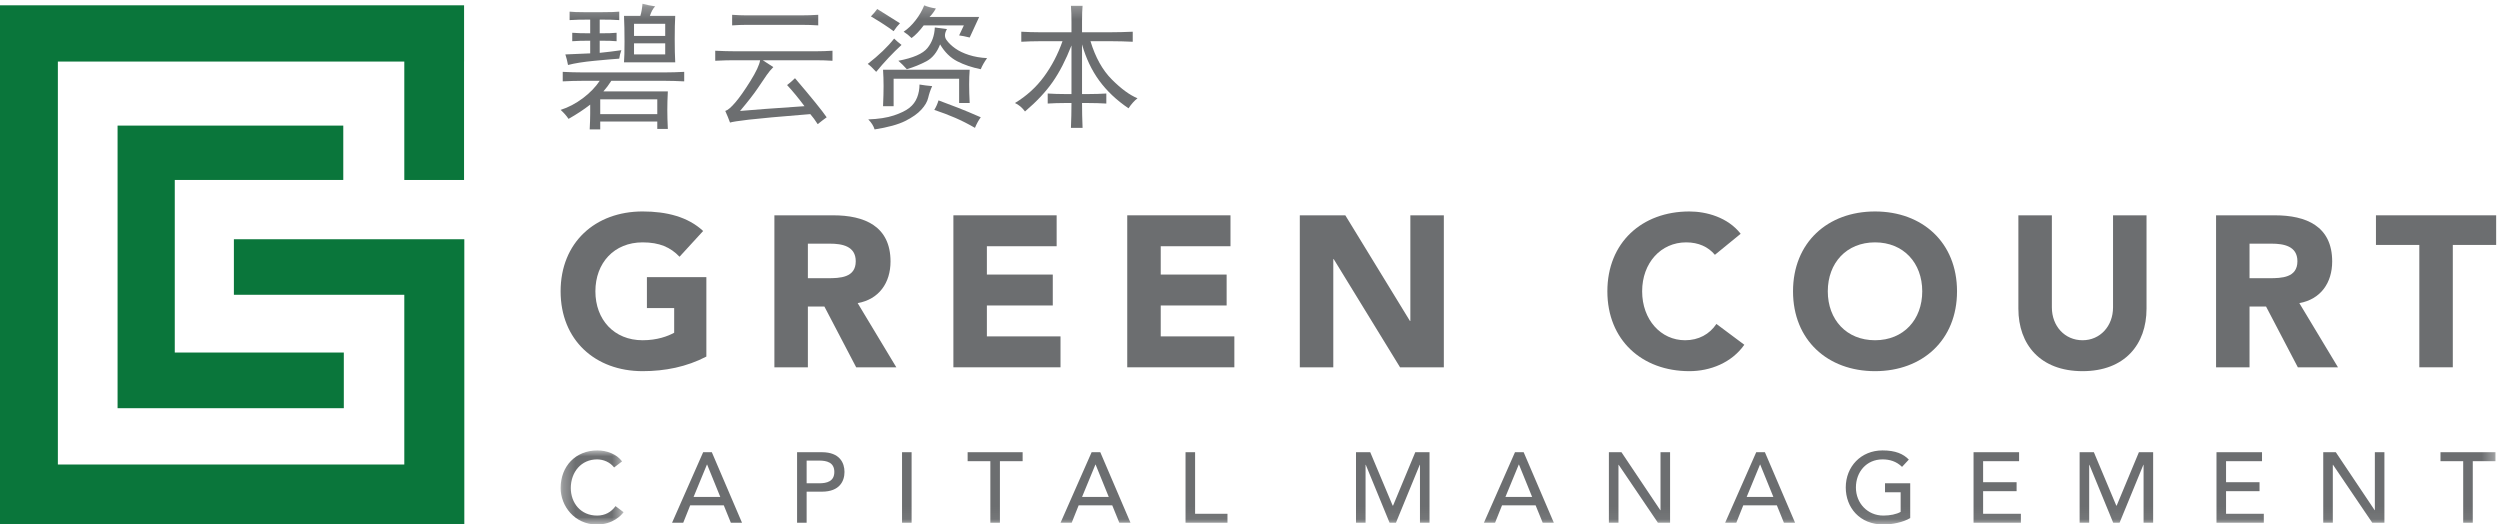 <?xml version="1.0" encoding="UTF-8"?>
<svg width="205px" height="43px" viewBox="0 0 205 43" version="1.1" xmlns="http://www.w3.org/2000/svg" xmlns:xlink="http://www.w3.org/1999/xlink">
    <!-- Generator: Sketch 49 (51002) - http://www.bohemiancoding.com/sketch -->
    <title>gc_logo</title>
    <desc>Created with Sketch.</desc>
    <defs>
        <polygon id="path-1" points="0.285 0.013 5.448 0.013 5.448 6.091 0.285 6.091"></polygon>
        <polygon id="path-3" points="0 42.944 204.685 42.944 204.685 0.237 0 0.237"></polygon>
    </defs>
    <g id="Page-1" stroke="none" stroke-width="1" fill="none" fill-rule="evenodd">
        <g id="homepage_v03" transform="translate(-167, -24)">
            <g id="nav-v01">
                <g id="gc_logo" transform="translate(167, 24)">
                    <polygon id="Fill-1" fill="#0A763B" points="9.641 10.299 28.149 10.299 28.149 14.756 14.331 14.756 14.331 28.908 28.193 28.908 28.193 33.472 9.641 33.472"></polygon>
                    <polygon id="Fill-2" fill="#0A763B" points="0 0.435 0 42.967 38.074 42.967 38.074 19.618 19.179 19.618 19.179 24.172 33.153 24.172 33.153 38.09 4.745 38.09 4.745 5.048 33.153 5.048 33.153 14.758 38.052 14.758 38.052 5.048 38.054 5.048 38.054 0.435"></polygon>
                    <g id="Group-49" transform="translate(0, 0.068)">
                        <path d="M57.922,29.171 C56.303,30.016 54.525,30.367 52.694,30.367 C48.804,30.367 45.97,27.815 45.97,23.82 C45.97,19.824 48.804,17.271 52.694,17.271 C54.666,17.271 56.408,17.712 57.658,18.873 L55.722,20.985 C54.983,20.211 54.085,19.806 52.694,19.806 C50.353,19.806 48.822,21.496 48.822,23.82 C48.822,26.143 50.353,27.832 52.694,27.832 C53.892,27.832 54.771,27.498 55.282,27.217 L55.282,25.192 L53.047,25.192 L53.047,22.657 L57.922,22.657 L57.922,29.171 Z" id="Fill-3" fill="#6C6E70"></path>
                        <path d="M66.246,22.745 L67.865,22.745 C68.869,22.745 70.171,22.711 70.171,21.355 C70.171,20.105 69.045,19.912 68.042,19.912 L66.246,19.912 L66.246,22.745 Z M63.5,17.588 L68.323,17.588 C70.875,17.588 73.023,18.469 73.023,21.373 C73.023,23.115 72.09,24.471 70.329,24.788 L73.498,30.051 L70.207,30.051 L67.601,25.069 L66.246,25.069 L66.246,30.051 L63.5,30.051 L63.5,17.588 Z" id="Fill-5" fill="#6C6E70"></path>
                        <polygon id="Fill-7" fill="#6C6E70" points="78.178 17.588 86.645 17.588 86.645 20.123 80.924 20.123 80.924 22.446 86.328 22.446 86.328 24.981 80.924 24.981 80.924 27.516 86.962 27.516 86.962 30.051 78.178 30.051"></polygon>
                        <polygon id="Fill-9" fill="#6C6E70" points="92.434 17.588 100.9 17.588 100.9 20.123 95.18 20.123 95.18 22.446 100.584 22.446 100.584 24.981 95.18 24.981 95.18 27.516 101.217 27.516 101.217 30.051 92.434 30.051"></polygon>
                        <polygon id="Fill-11" fill="#6C6E70" points="106.584 17.588 110.316 17.588 115.613 26.248 115.649 26.248 115.649 17.588 118.395 17.588 118.395 30.051 114.804 30.051 109.365 21.179 109.33 21.179 109.33 30.051 106.584 30.051"></polygon>
                        <path d="M140.622,20.827 C140.076,20.176 139.284,19.806 138.264,19.806 C136.187,19.806 134.656,21.496 134.656,23.82 C134.656,26.143 136.187,27.832 138.176,27.832 C139.284,27.832 140.183,27.34 140.746,26.495 L143.034,28.202 C141.995,29.681 140.235,30.367 138.528,30.367 C134.638,30.367 131.804,27.815 131.804,23.82 C131.804,19.824 134.638,17.272 138.528,17.272 C139.918,17.272 141.679,17.747 142.735,19.102 L140.622,20.827 Z" id="Fill-13" fill="#6C6E70"></path>
                        <path d="M153.752,27.832 C156.093,27.832 157.624,26.143 157.624,23.82 C157.624,21.496 156.093,19.806 153.752,19.806 C151.41,19.806 149.879,21.496 149.879,23.82 C149.879,26.143 151.41,27.832 153.752,27.832 M153.752,17.272 C157.642,17.272 160.476,19.824 160.476,23.82 C160.476,27.815 157.642,30.367 153.752,30.367 C149.862,30.367 147.028,27.815 147.028,23.82 C147.028,19.824 149.862,17.272 153.752,17.272" id="Fill-15" fill="#6C6E70"></path>
                        <path d="M176.015,25.245 C176.015,28.185 174.22,30.367 170.77,30.367 C167.303,30.367 165.507,28.185 165.507,25.245 L165.507,17.588 L168.253,17.588 L168.253,25.14 C168.253,26.671 169.309,27.832 170.77,27.832 C172.213,27.832 173.269,26.671 173.269,25.14 L173.269,17.588 L176.015,17.588 L176.015,25.245 Z" id="Fill-17" fill="#6C6E70"></path>
                        <path d="M184.462,22.745 L186.081,22.745 C187.085,22.745 188.388,22.711 188.388,21.355 C188.388,20.105 187.261,19.912 186.258,19.912 L184.462,19.912 L184.462,22.745 Z M181.717,17.588 L186.539,17.588 C189.092,17.588 191.239,18.469 191.239,21.373 C191.239,23.115 190.306,24.471 188.546,24.788 L191.714,30.051 L188.423,30.051 L185.817,25.069 L184.462,25.069 L184.462,30.051 L181.717,30.051 L181.717,17.588 Z" id="Fill-19" fill="#6C6E70"></path>
                        <polygon id="Fill-21" fill="#6C6E70" points="198.384 20.017 194.828 20.017 194.828 17.588 204.685 17.588 204.685 20.017 201.13 20.017 201.13 30.05 198.384 30.05"></polygon>
                        <g id="Group-25" transform="translate(45.686, 36.853)">
                            <mask id="mask-2" fill="white">
                                <use xlink:href="#path-1"></use>
                            </mask>
                            <g id="Clip-24"></g>
                            <path d="M4.672,1.411 C4.346,0.986 3.806,0.749 3.275,0.749 C1.976,0.749 1.119,1.786 1.119,3.101 C1.119,4.319 1.927,5.356 3.275,5.356 C3.937,5.356 4.444,5.062 4.787,4.58 L5.448,5.078 C5.277,5.315 4.582,6.091 3.259,6.091 C1.42,6.091 0.285,4.556 0.285,3.101 C0.285,1.304 1.519,0.013 3.3,0.013 C4.06,0.013 4.86,0.299 5.326,0.912 L4.672,1.411 Z" id="Fill-23" fill="#6C6E70" mask="url(#mask-2)"></path>
                        </g>
                        <path d="M59.064,40.681 L57.985,38.026 L57.969,38.026 L56.874,40.681 L59.064,40.681 Z M57.659,37.013 L58.37,37.013 L60.845,42.797 L59.93,42.797 L59.35,41.368 L56.597,41.368 L56.025,42.797 L55.109,42.797 L57.659,37.013 Z" id="Fill-26" fill="#6C6E70"></path>
                        <path d="M66.144,39.562 L67.173,39.562 C67.794,39.562 68.415,39.415 68.415,38.63 C68.415,37.847 67.794,37.7 67.173,37.7 L66.144,37.7 L66.144,39.562 Z M65.36,37.013 L67.394,37.013 C68.872,37.013 69.248,37.904 69.248,38.63 C69.248,39.358 68.872,40.249 67.394,40.249 L66.144,40.249 L66.144,42.798 L65.36,42.798 L65.36,37.013 Z" id="Fill-28" fill="#6C6E70"></path>
                        <mask id="mask-4" fill="white">
                            <use xlink:href="#path-3"></use>
                        </mask>
                        <g id="Clip-31"></g>
                        <polygon id="Fill-30" fill="#6C6E70" mask="url(#mask-4)" points="73.967 42.798 74.751 42.798 74.751 37.013 73.967 37.013"></polygon>
                        <polygon id="Fill-32" fill="#6C6E70" mask="url(#mask-4)" points="81.209 37.749 79.346 37.749 79.346 37.013 83.856 37.013 83.856 37.749 81.993 37.749 81.993 42.798 81.209 42.798"></polygon>
                        <path d="M90.918,40.681 L89.84,38.026 L89.824,38.026 L88.729,40.681 L90.918,40.681 Z M89.513,37.013 L90.224,37.013 L92.7,42.797 L91.785,42.797 L91.204,41.368 L88.451,41.368 L87.879,42.797 L86.964,42.797 L89.513,37.013 Z" id="Fill-33" fill="#6C6E70" mask="url(#mask-4)"></path>
                        <polygon id="Fill-34" fill="#6C6E70" mask="url(#mask-4)" points="97.214 37.013 97.998 37.013 97.998 42.062 100.653 42.062 100.653 42.797 97.214 42.797"></polygon>
                        <polygon id="Fill-35" fill="#6C6E70" mask="url(#mask-4)" points="111.192 37.013 112.36 37.013 114.199 41.393 114.231 41.393 116.053 37.013 117.221 37.013 117.221 42.797 116.437 42.797 116.437 38.043 116.42 38.043 114.468 42.797 113.945 42.797 111.993 38.043 111.976 38.043 111.976 42.797 111.192 42.797"></polygon>
                        <path d="M125.635,40.681 L124.556,38.026 L124.539,38.026 L123.445,40.681 L125.635,40.681 Z M124.229,37.013 L124.94,37.013 L127.415,42.797 L126.501,42.797 L125.92,41.368 L123.167,41.368 L122.595,42.797 L121.68,42.797 L124.229,37.013 Z" id="Fill-36" fill="#6C6E70" mask="url(#mask-4)"></path>
                        <polygon id="Fill-37" fill="#6C6E70" mask="url(#mask-4)" points="131.929 37.013 132.959 37.013 136.145 41.768 136.162 41.768 136.162 37.013 136.946 37.013 136.946 42.797 135.949 42.797 132.73 38.043 132.714 38.043 132.714 42.797 131.929 42.797"></polygon>
                        <path d="M145.416,40.681 L144.338,38.026 L144.321,38.026 L143.227,40.681 L145.416,40.681 Z M144.011,37.013 L144.722,37.013 L147.197,42.797 L146.282,42.797 L145.702,41.368 L142.948,41.368 L142.377,42.797 L141.462,42.797 L144.011,37.013 Z" id="Fill-38" fill="#6C6E70" mask="url(#mask-4)"></path>
                        <path d="M156.638,39.562 L156.638,42.413 C156.074,42.757 155.151,42.944 154.449,42.944 C152.488,42.944 151.352,41.548 151.352,39.905 C151.352,38.19 152.602,36.866 154.367,36.866 C155.429,36.866 156.074,37.152 156.523,37.618 L155.968,38.215 C155.494,37.756 154.946,37.602 154.367,37.602 C153.043,37.602 152.185,38.64 152.185,39.905 C152.185,41.213 153.158,42.209 154.432,42.209 C154.98,42.209 155.502,42.103 155.853,41.907 L155.853,40.297 L154.571,40.297 L154.571,39.562 L156.638,39.562 Z" id="Fill-39" fill="#6C6E70" mask="url(#mask-4)"></path>
                        <polygon id="Fill-40" fill="#6C6E70" mask="url(#mask-4)" points="161.831 37.013 165.565 37.013 165.565 37.749 162.615 37.749 162.615 39.473 165.361 39.473 165.361 40.208 162.615 40.208 162.615 42.062 165.712 42.062 165.712 42.797 161.831 42.797"></polygon>
                        <polygon id="Fill-41" fill="#6C6E70" mask="url(#mask-4)" points="170.529 37.013 171.697 37.013 173.535 41.393 173.568 41.393 175.39 37.013 176.558 37.013 176.558 42.797 175.773 42.797 175.773 38.043 175.757 38.043 173.805 42.797 173.282 42.797 171.329 38.043 171.313 38.043 171.313 42.797 170.529 42.797"></polygon>
                        <polygon id="Fill-42" fill="#6C6E70" mask="url(#mask-4)" points="181.752 37.013 185.485 37.013 185.485 37.749 182.536 37.749 182.536 39.473 185.282 39.473 185.282 40.208 182.536 40.208 182.536 42.062 185.632 42.062 185.632 42.797 181.752 42.797"></polygon>
                        <polygon id="Fill-43" fill="#6C6E70" mask="url(#mask-4)" points="190.506 37.013 191.536 37.013 194.722 41.768 194.738 41.768 194.738 37.013 195.522 37.013 195.522 42.797 194.526 42.797 191.307 38.043 191.291 38.043 191.291 42.797 190.506 42.797"></polygon>
                        <polygon id="Fill-44" fill="#6C6E70" mask="url(#mask-4)" points="201.982 37.749 200.12 37.749 200.12 37.013 204.629 37.013 204.629 37.749 202.767 37.749 202.767 42.798 201.982 42.798"></polygon>
                        <path d="M51.99,4.395 L54.547,4.395 L54.547,3.486 L51.99,3.486 L51.99,4.395 Z M51.99,2.879 L54.547,2.879 L54.547,1.883 L51.99,1.883 L51.99,2.879 Z M53.29,1.233 L55.369,1.233 C55.341,1.724 55.327,2.359 55.327,3.139 C55.327,3.89 55.341,4.525 55.369,5.045 L51.168,5.045 C51.197,4.698 51.211,4.135 51.211,3.356 C51.211,2.548 51.197,1.84 51.168,1.233 L52.51,1.233 C52.598,0.945 52.655,0.612 52.683,0.237 C53.002,0.323 53.347,0.396 53.723,0.453 C53.55,0.627 53.406,0.887 53.29,1.233 Z M49.219,9.289 L53.897,9.289 L53.897,8.076 L49.219,8.076 L49.219,9.289 Z M49.392,0.93 C50.027,0.93 50.49,0.916 50.778,0.887 L50.778,1.58 C50.403,1.551 49.868,1.537 49.176,1.537 L49.176,2.663 C49.84,2.663 50.301,2.648 50.561,2.619 L50.561,3.312 C50.301,3.284 49.84,3.269 49.176,3.269 L49.176,4.265 C49.753,4.208 50.345,4.135 50.951,4.048 C50.865,4.28 50.807,4.51 50.778,4.742 C50.345,4.77 49.674,4.828 48.764,4.915 C47.854,5.002 47.125,5.117 46.577,5.261 C46.518,4.944 46.447,4.655 46.36,4.395 C47.14,4.367 47.818,4.338 48.396,4.308 L48.396,3.269 C47.789,3.269 47.298,3.284 46.924,3.312 L46.924,2.619 C47.269,2.648 47.761,2.663 48.396,2.663 L48.396,1.537 C47.673,1.537 47.111,1.551 46.707,1.58 L46.707,0.887 C46.967,0.916 47.356,0.93 47.876,0.93 L49.392,0.93 Z M54.59,5.868 C55.022,5.868 55.528,5.854 56.105,5.824 L56.105,6.604 C55.528,6.576 55.022,6.56 54.59,6.56 L50.128,6.56 C49.925,6.879 49.71,7.167 49.479,7.427 L54.763,7.427 C54.734,7.975 54.72,8.481 54.72,8.943 C54.72,9.404 54.734,9.924 54.763,10.502 L53.897,10.502 L53.897,9.896 L49.219,9.896 L49.219,10.545 L48.354,10.545 C48.38,10.054 48.396,9.621 48.396,9.246 L48.396,8.51 C47.876,8.915 47.284,9.305 46.62,9.68 C46.447,9.419 46.23,9.175 45.971,8.943 C46.605,8.741 47.212,8.423 47.789,7.99 C48.366,7.557 48.829,7.08 49.176,6.56 L47.704,6.56 C47.212,6.56 46.693,6.576 46.144,6.604 L46.144,5.824 C46.721,5.854 47.241,5.868 47.704,5.868 L54.59,5.868 Z" id="Fill-45" fill="#6C6E70" mask="url(#mask-4)"></path>
                        <path d="M65.752,1.19 C66.185,1.19 66.632,1.176 67.095,1.146 L67.095,2.013 C66.661,1.984 66.214,1.97 65.752,1.97 L61.204,1.97 C60.858,1.97 60.468,1.984 60.035,2.013 L60.035,1.146 C60.468,1.176 60.843,1.19 61.16,1.19 L65.752,1.19 Z M61.399,9.744 C60.547,9.845 60.035,9.924 59.862,9.983 C59.746,9.664 59.616,9.347 59.472,9.03 C59.673,8.972 59.948,8.741 60.294,8.336 C60.641,7.933 61.053,7.348 61.529,6.583 C62.005,5.818 62.272,5.247 62.33,4.872 L60.078,4.872 C59.732,4.872 59.255,4.886 58.649,4.915 L58.649,4.092 C59.255,4.121 59.775,4.135 60.208,4.135 L66.965,4.135 C67.34,4.135 67.773,4.121 68.264,4.092 L68.264,4.915 C67.802,4.886 67.355,4.872 66.921,4.872 L62.547,4.872 C62.72,4.987 63.008,5.174 63.413,5.434 C63.21,5.637 63.03,5.854 62.871,6.084 C62.713,6.316 62.467,6.676 62.135,7.167 C61.803,7.659 61.319,8.279 60.684,9.03 C61.638,8.943 63.398,8.813 65.969,8.639 C65.449,7.946 64.972,7.369 64.54,6.907 C64.77,6.734 64.986,6.546 65.189,6.344 C66.546,7.933 67.412,9.001 67.787,9.55 C67.586,9.694 67.34,9.881 67.051,10.113 C66.849,9.794 66.647,9.52 66.445,9.289 C63.933,9.491 62.25,9.643 61.399,9.744 Z" id="Fill-46" fill="#6C6E70" mask="url(#mask-4)"></path>
                        <path d="M78.56,8.77 C79.08,8.972 79.701,9.232 80.423,9.549 C80.25,9.78 80.09,10.069 79.946,10.416 C79.398,10.098 78.856,9.824 78.323,9.593 C77.788,9.362 77.218,9.145 76.612,8.943 C76.755,8.712 76.872,8.452 76.958,8.163 C77.506,8.366 78.04,8.568 78.56,8.77 M74.749,3.052 C74.547,2.851 74.33,2.678 74.099,2.532 C74.446,2.302 74.771,1.991 75.074,1.601 C75.377,1.212 75.615,0.8 75.788,0.367 C76.048,0.483 76.366,0.57 76.742,0.627 C76.597,0.887 76.423,1.118 76.222,1.32 L80.293,1.32 C80.206,1.493 79.946,2.056 79.514,3.009 C79.167,2.922 78.878,2.864 78.648,2.836 C78.791,2.518 78.921,2.244 79.037,2.013 L75.745,2.013 C75.399,2.475 75.067,2.822 74.749,3.052 M77.608,3.204 C77.781,3.449 78.019,3.681 78.323,3.897 C78.625,4.113 79,4.294 79.449,4.438 C79.896,4.583 80.394,4.67 80.942,4.698 C80.711,5.016 80.538,5.32 80.423,5.608 C79.701,5.464 79.059,5.247 78.495,4.958 C77.933,4.67 77.463,4.208 77.088,3.572 C76.828,4.237 76.453,4.698 75.962,4.958 C75.471,5.218 74.937,5.434 74.359,5.608 C74.128,5.348 73.897,5.117 73.666,4.914 C74.879,4.684 75.673,4.338 76.048,3.876 C76.423,3.414 76.626,2.851 76.655,2.186 L77.651,2.316 C77.449,2.662 77.434,2.959 77.608,3.204 M79.47,6.864 C79.47,7.297 79.484,7.803 79.514,8.38 L78.648,8.38 L78.648,6.388 L73.277,6.388 L73.277,8.64 L72.41,8.64 C72.439,7.976 72.453,7.427 72.453,6.994 C72.453,6.533 72.439,6.084 72.41,5.652 L79.514,5.652 C79.484,6.027 79.47,6.43 79.47,6.864 M71.414,1.276 C71.616,1.074 71.789,0.873 71.933,0.67 C72.193,0.843 72.815,1.233 73.796,1.84 C73.623,2.013 73.449,2.229 73.277,2.489 C72.815,2.143 72.193,1.738 71.414,1.276 M76.113,7.946 C76.041,8.265 75.854,8.59 75.55,8.921 C75.247,9.254 74.807,9.563 74.229,9.853 C73.651,10.141 72.815,10.373 71.717,10.545 C71.631,10.257 71.457,9.983 71.197,9.723 C72.035,9.693 72.735,9.585 73.298,9.398 C73.861,9.21 74.287,9.001 74.576,8.77 C74.864,8.539 75.074,8.258 75.204,7.925 C75.334,7.594 75.399,7.24 75.399,6.864 C75.745,6.922 76.092,6.965 76.438,6.994 C76.293,7.312 76.186,7.629 76.113,7.946 M71.847,5.824 C71.558,5.507 71.327,5.29 71.155,5.174 C72.078,4.453 72.8,3.76 73.319,3.096 C73.464,3.24 73.666,3.414 73.926,3.616 C73.204,4.28 72.511,5.016 71.847,5.824" id="Fill-47" fill="#6C6E70" mask="url(#mask-4)"></path>
                        <path d="M87.861,2.576 L87.861,1.71 C87.861,1.248 87.846,0.815 87.817,0.41 L88.771,0.41 C88.742,0.728 88.727,1.147 88.727,1.666 L88.727,2.576 L91.153,2.576 C91.643,2.576 92.221,2.562 92.885,2.533 L92.885,3.356 C92.25,3.327 91.687,3.312 91.196,3.312 L89.42,3.312 C89.824,4.64 90.409,5.688 91.174,6.453 C91.939,7.218 92.639,7.73 93.275,7.99 C93.015,8.193 92.769,8.466 92.539,8.813 C91.557,8.149 90.756,7.391 90.134,6.539 C89.513,5.688 89.045,4.698 88.727,3.572 L88.727,7.644 L89.291,7.644 C89.752,7.644 90.228,7.629 90.719,7.6 L90.719,8.423 C90.228,8.395 89.737,8.38 89.247,8.38 L88.727,8.38 C88.727,9.045 88.742,9.723 88.771,10.416 L87.817,10.416 C87.846,9.723 87.861,9.045 87.861,8.38 L87.298,8.38 C86.836,8.38 86.374,8.395 85.912,8.423 L85.912,7.6 C86.374,7.629 86.836,7.644 87.298,7.644 L87.861,7.644 L87.861,3.659 C87.398,4.843 86.886,5.839 86.323,6.648 C85.76,7.456 85.002,8.265 84.05,9.073 C83.818,8.756 83.544,8.525 83.226,8.38 C84.179,7.803 84.974,7.08 85.609,6.214 C86.244,5.348 86.749,4.381 87.125,3.312 L85.219,3.312 C84.756,3.312 84.266,3.327 83.746,3.356 L83.746,2.533 C84.266,2.562 84.742,2.576 85.176,2.576 L87.861,2.576 Z" id="Fill-48" fill="#6C6E70" mask="url(#mask-4)"></path>
                    </g>
                </g>
            </g>
        </g>
    </g>
</svg>